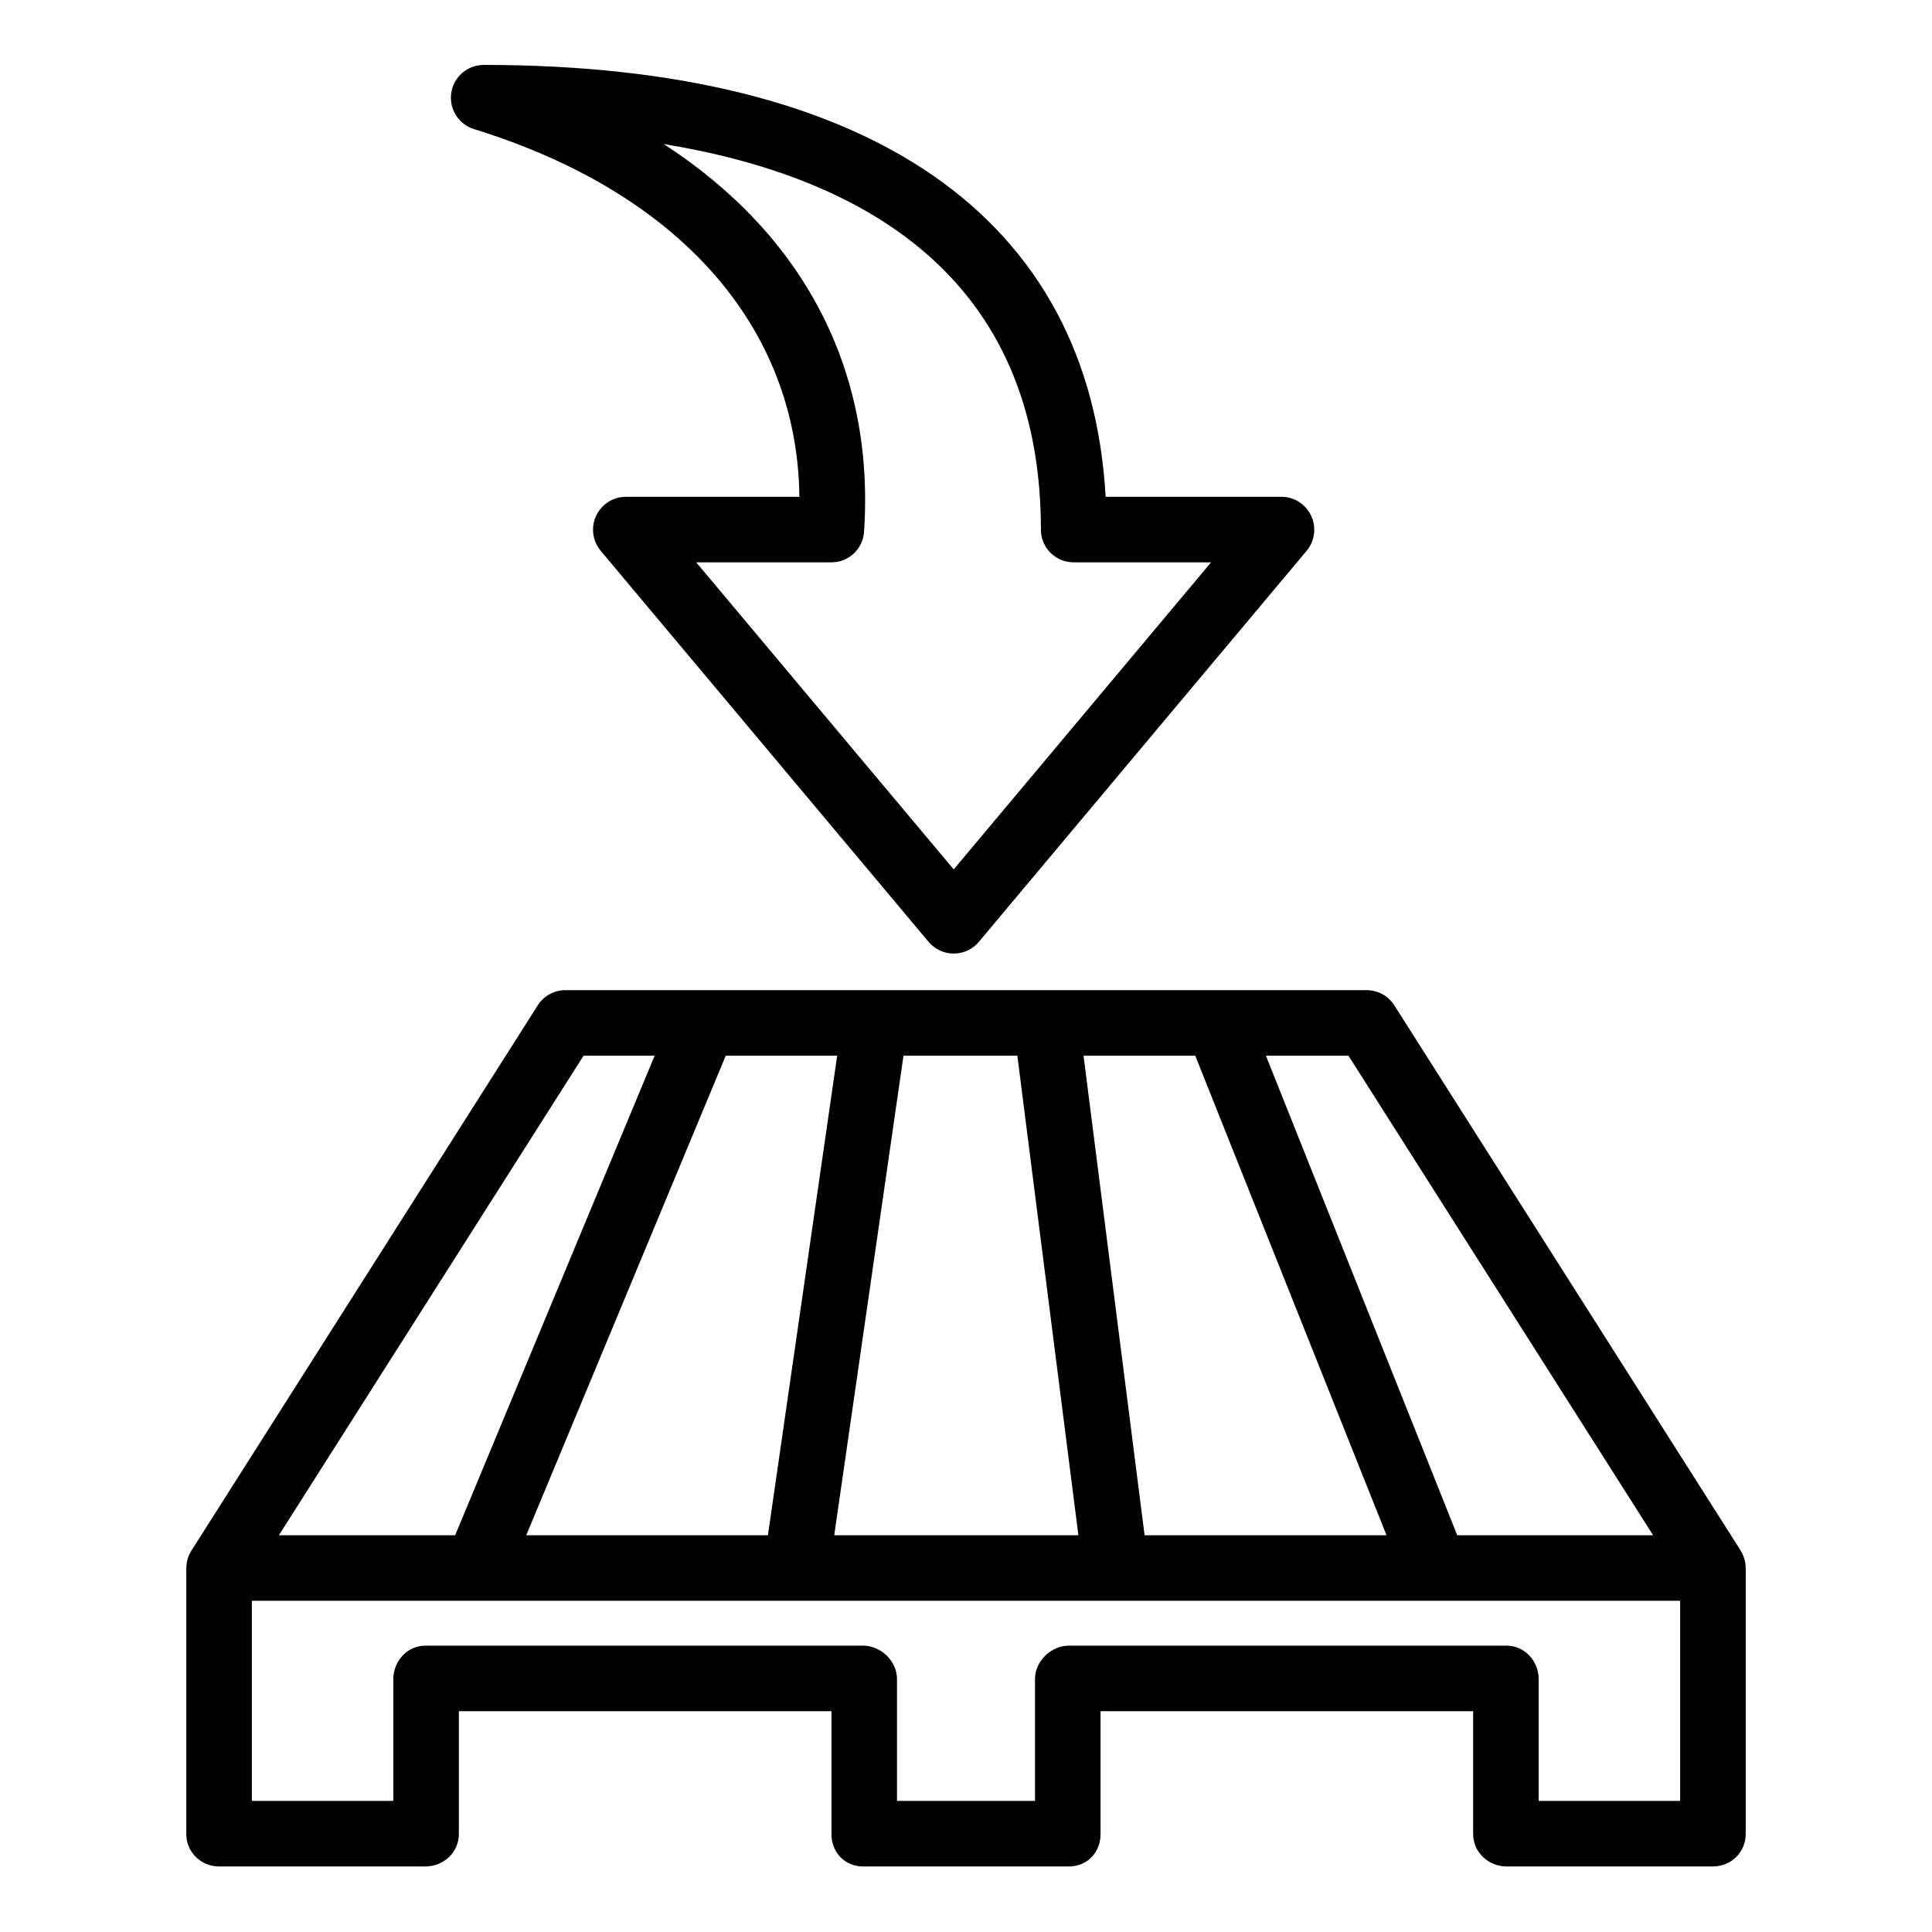 <?xml version="1.0" encoding="utf-8"?>
<!-- Generator: Adobe Illustrator 16.0.2, SVG Export Plug-In . SVG Version: 6.00 Build 0)  -->
<!DOCTYPE svg PUBLIC "-//W3C//DTD SVG 1.1//EN" "http://www.w3.org/Graphics/SVG/1.1/DTD/svg11.dtd">
<svg version="1.1" id="Warstwa_1" xmlns="http://www.w3.org/2000/svg" xmlns:xlink="http://www.w3.org/1999/xlink" x="0px" y="0px"
	 width="560px" height="560px" viewBox="0 0 560 560" enable-background="new 0 0 560 560" xml:space="preserve">
<g>
	<g>
		<path d="M505.956,453.8c-0.012-0.162-0.026-0.322-0.046-0.482c-0.025-0.203-0.055-0.405-0.093-0.606
			c-0.033-0.171-0.076-0.338-0.118-0.506c-0.079-0.318-0.175-0.632-0.287-0.942c-0.063-0.171-0.122-0.344-0.193-0.511
			c-0.082-0.19-0.176-0.375-0.27-0.56c-0.072-0.141-0.146-0.279-0.226-0.416c-0.068-0.119-0.122-0.245-0.196-0.362L404.129,291.368
			c-1.75-2.746-4.785-4.368-8.039-4.368H163.923c-3.261,0-6.29,1.622-8.032,4.368L55.635,449.215
			c-0.003,0.004-0.005-0.004-0.009,0.001l-0.134,0.204c-0.018,0.029-0.031,0.058-0.048,0.086c-0.193,0.31-0.367,0.63-0.524,0.962
			c-0.02,0.043-0.042,0.084-0.062,0.127c-0.326,0.717-0.562,1.48-0.701,2.279c-0.013,0.071-0.022,0.144-0.033,0.216
			c-0.047,0.313-0.079,0.632-0.094,0.955c-0.004,0.086-0.015,0.172-0.017,0.258c-0.001,0.069-0.014,0.136-0.014,0.205v77.132
			c0,5.254,4.271,9.36,9.525,9.36h59.787c5.254,0,9.688-4.106,9.688-9.36V496h108v35.64c0,5.254,3.868,9.36,9.123,9.36h59.754
			c5.262,0,9.123-4.106,9.123-9.36V496h108v35.64c0,5.254,4.447,9.36,9.693,9.36h59.795c5.248,0,9.512-4.106,9.512-9.36v-77.132
			c0-0.026-0.008-0.051-0.008-0.077C505.99,454.22,505.972,454.011,505.956,453.8z M479.164,445h-56.78l-55.45-139h23.922
			L479.164,445z M152.538,445l57.824-139h32.295l-20.071,139H152.538z M261.877,306h33.006l17.694,139h-70.772L261.877,306z
			 M331.765,445L314.07,306h32.381l55.438,139H331.765z M169.151,306h20.604l-57.826,139H80.836L169.151,306z M487,522h-41v-35.273
			c0-5.254-4.059-9.727-9.307-9.727H309.877c-5.246,0-9.877,4.473-9.877,9.727V522h-40v-35.273c0-5.254-4.624-9.727-9.877-9.727
			H123.312c-5.254,0-9.312,4.473-9.312,9.727V522H73v-58h414V522z"/>
		<path d="M137.396,37.422C197.248,55.917,231.151,95,231.71,144h-50.296c-3.697,0-7.061,2.161-8.623,5.512
			c-1.563,3.344-1.042,7.314,1.331,10.145l95.022,113.336c1.807,2.154,4.481,3.404,7.292,3.404s5.479-1.246,7.293-3.4
			l94.996-113.331c2.379-2.836,2.895-6.811,1.324-10.161c-1.557-3.344-4.912-5.504-8.617-5.504h-50.957
			C315.91,63,252.302,18.817,140.212,18.817c-4.707,0-8.707,3.434-9.408,8.096C130.103,31.563,132.907,36.032,137.396,37.422z
			 M301.711,153.516c0,5.254,4.256,9.484,9.504,9.484h39.82l-74.598,89.003L201.807,163h39.151c5.003,0,9.157-3.85,9.491-8.847
			c3.146-46.971-17.575-86.154-58.07-112.404C249.839,51.169,301.711,80.031,301.711,153.516z"/>
	</g>
	<rect x="0" y="0.001" fill="none" width="560" height="559.998"/>
</g>
</svg>
